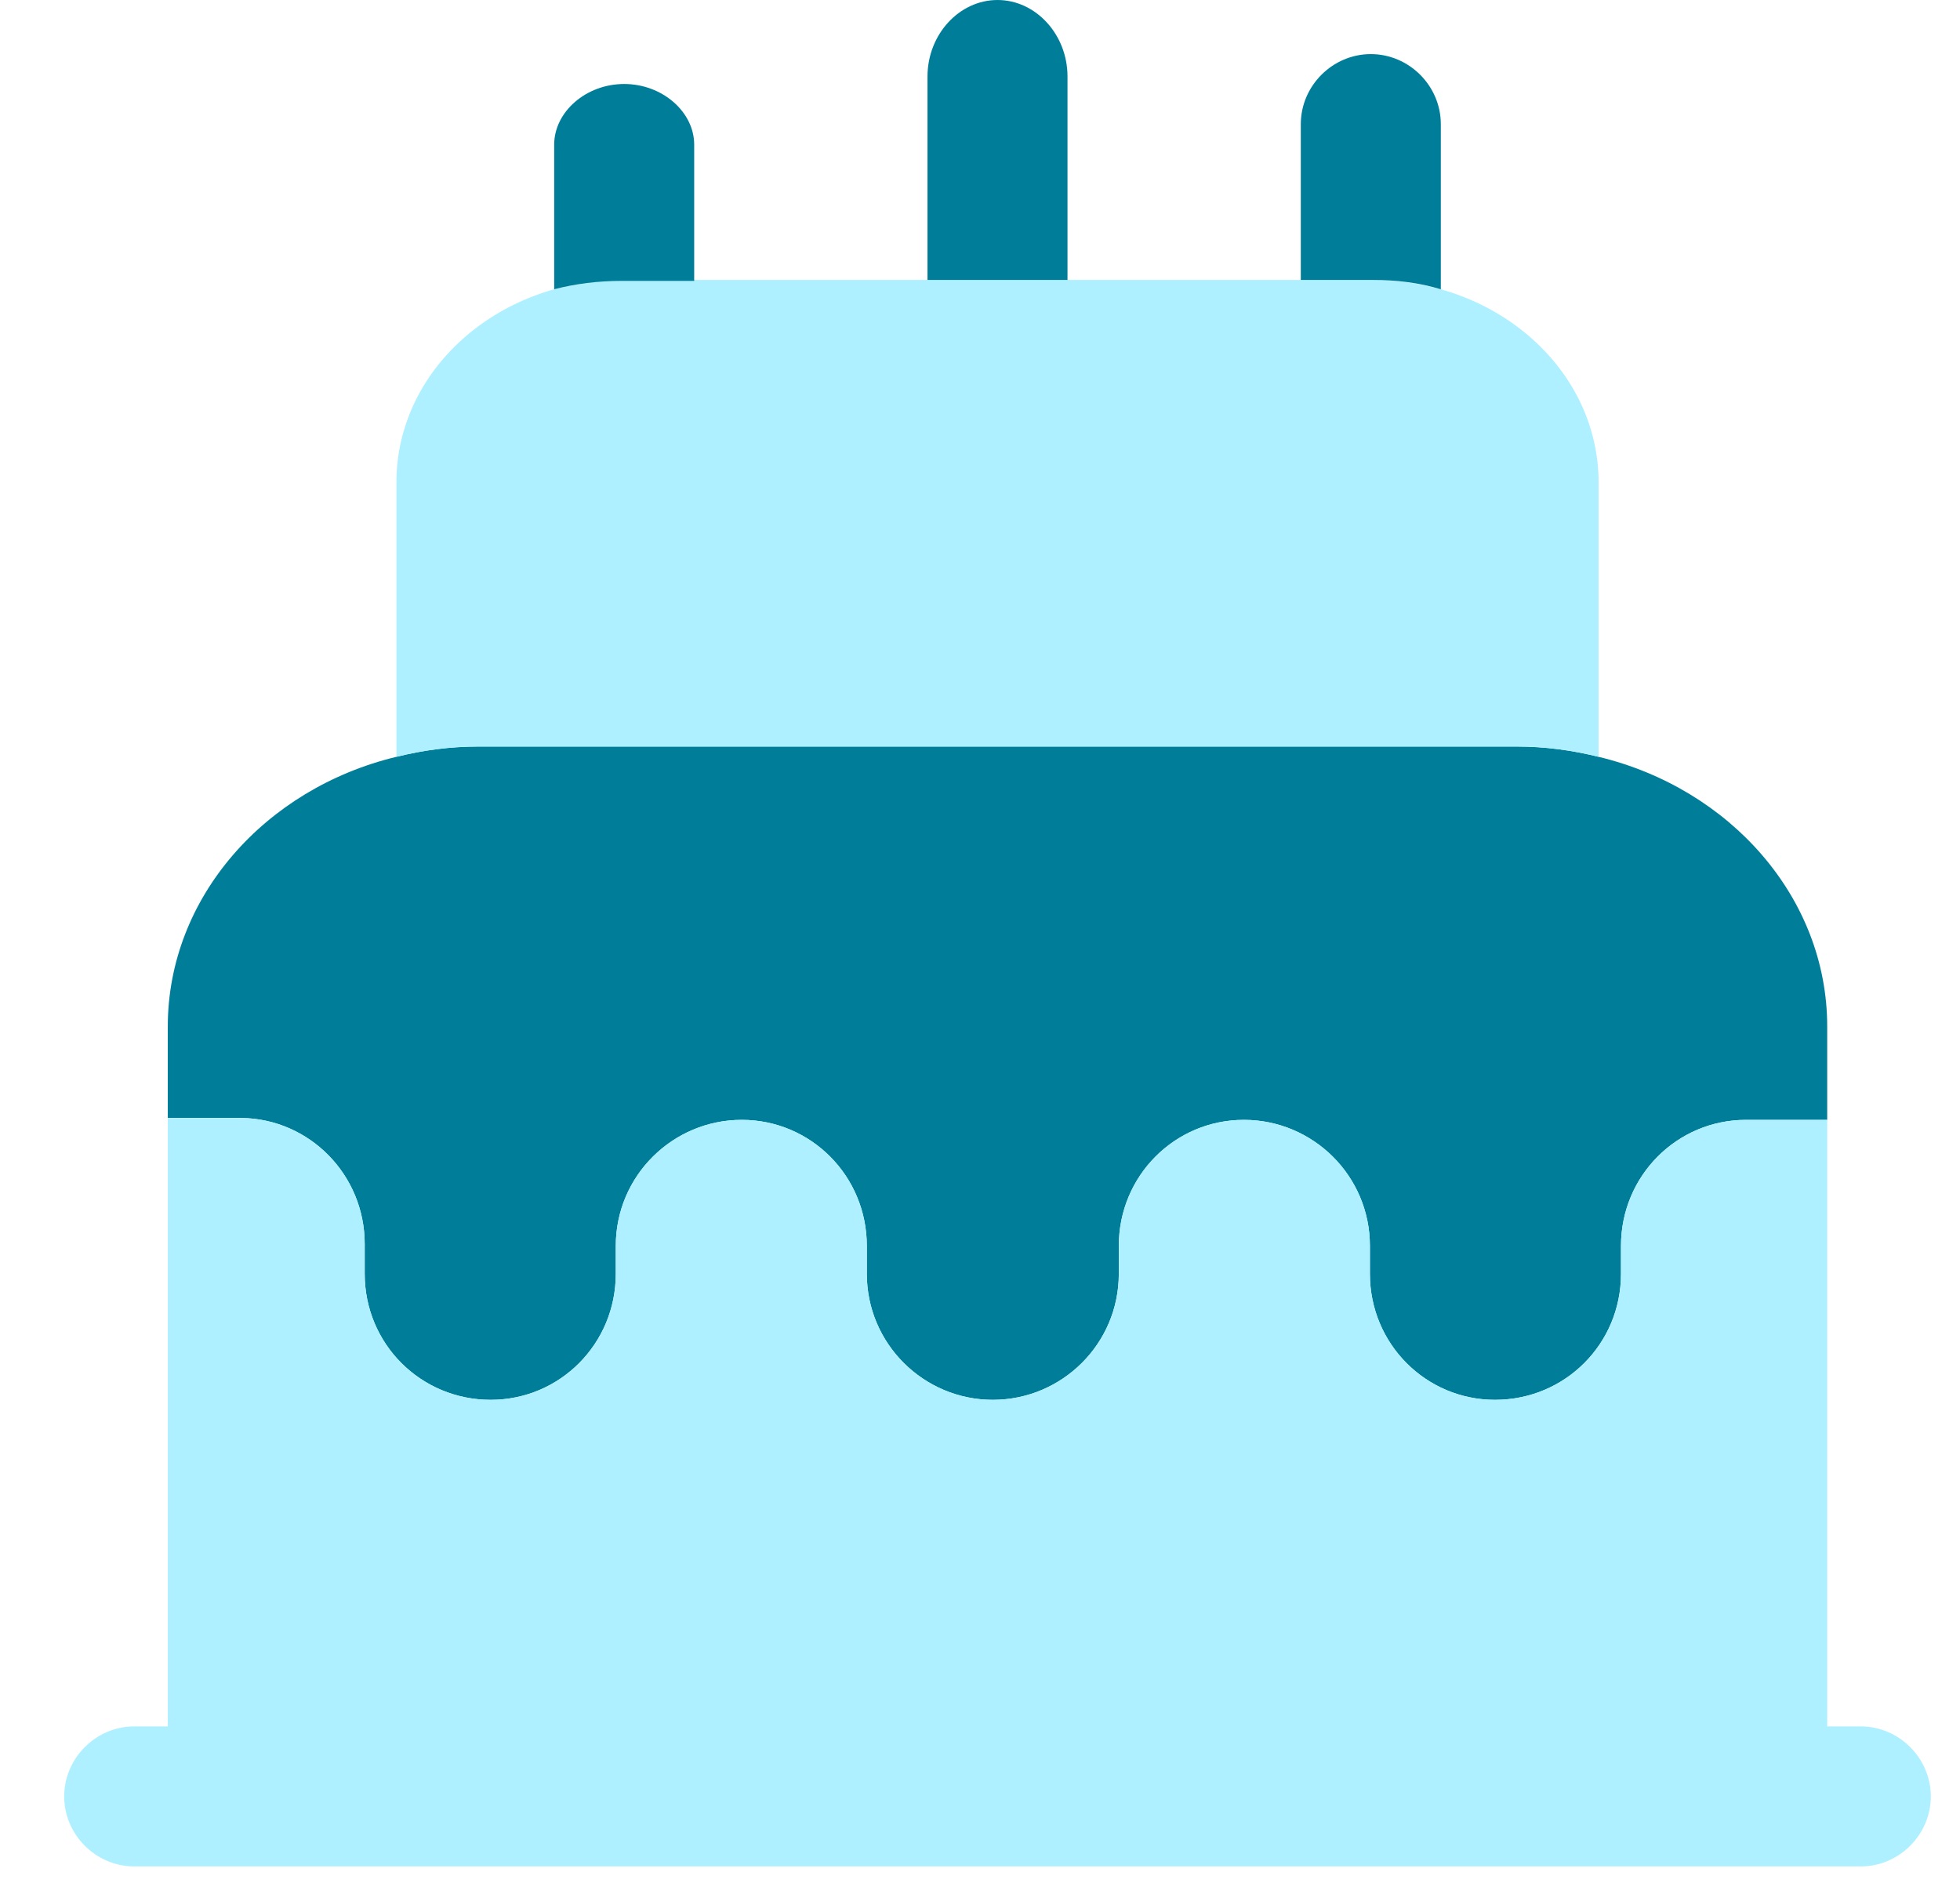 <svg width="28" height="27" viewBox="0 0 28 27" fill="none" xmlns="http://www.w3.org/2000/svg">
<path d="M26.103 14.666V16H24.943C23.957 16 23.157 16.8 23.157 17.8V18.2C23.157 19.2 22.357 20 21.357 20C20.37 20 19.57 19.2 19.57 18.2V17.8C19.57 16.8 18.757 16 17.77 16C16.783 16 15.983 16.8 15.983 17.8L15.983 18.2C15.983 19.2 15.17 20 14.183 20C13.197 20 12.383 19.2 12.383 18.2L12.383 17.8C12.383 16.8 11.583 16 10.597 16C9.61 16 8.797 16.8 8.797 17.8V18.2C8.797 19.2 7.997 20 7.01 20C6.01 20 5.21 19.2 5.21 18.2V17.773C5.21 16.786 4.423 15.986 3.45 15.973H2.397V14.666C2.397 12.826 3.783 11.266 5.663 10.813C6.037 10.72 6.423 10.666 6.837 10.666L21.663 10.666C22.077 10.666 22.463 10.72 22.837 10.813C24.717 11.266 26.103 12.826 26.103 14.666Z" fill="#007E99"/>
<path d="M22.837 6.893V10.813C22.463 10.72 22.077 10.666 21.663 10.666L6.837 10.666C6.423 10.666 6.037 10.72 5.663 10.813L5.663 6.893C5.663 5.293 7.103 4 8.89 4L19.61 4C21.397 4 22.837 5.293 22.837 6.893Z" fill="#AEF0FF"/>
<path d="M9.917 2.066V4.013H8.89C8.543 4.013 8.223 4.053 7.917 4.133V2.066C7.917 1.6 8.37 1.2 8.917 1.2C9.463 1.2 9.917 1.6 9.917 2.066Z" fill="#007E99"/>
<path d="M20.583 1.773V4.133C20.277 4.04 19.957 4 19.61 4H18.583V1.773C18.583 1.226 19.037 0.773 19.583 0.773C20.13 0.773 20.583 1.226 20.583 1.773Z" fill="#007E99"/>
<path d="M15.25 1.093V4L13.25 4V1.093C13.25 0.493 13.703 -0 14.25 -0C14.797 -0 15.25 0.493 15.25 1.093Z" fill="#007E99"/>
<path d="M26.583 24.666H26.103V16H24.943C23.957 16 23.157 16.8 23.157 17.8V18.2C23.157 19.2 22.357 20 21.357 20C20.37 20 19.57 19.2 19.57 18.2V17.8C19.57 16.8 18.757 16 17.77 16C16.783 16 15.983 16.8 15.983 17.8V18.2C15.983 19.2 15.17 20 14.183 20C13.197 20 12.383 19.2 12.383 18.2V17.8C12.383 16.8 11.583 16 10.597 16C9.61 16 8.797 16.8 8.797 17.8V18.2C8.797 19.2 7.997 20 7.01 20C6.01 20 5.21 19.2 5.21 18.2V17.773C5.21 16.786 4.423 15.986 3.45 15.973H2.397L2.397 24.666H1.917C1.37 24.666 0.917 25.12 0.917 25.666C0.917 26.213 1.37 26.666 1.917 26.666H2.397L26.103 26.666H26.583C27.13 26.666 27.583 26.213 27.583 25.666C27.583 25.12 27.13 24.666 26.583 24.666Z" fill="#AEF0FF"/>
</svg>
